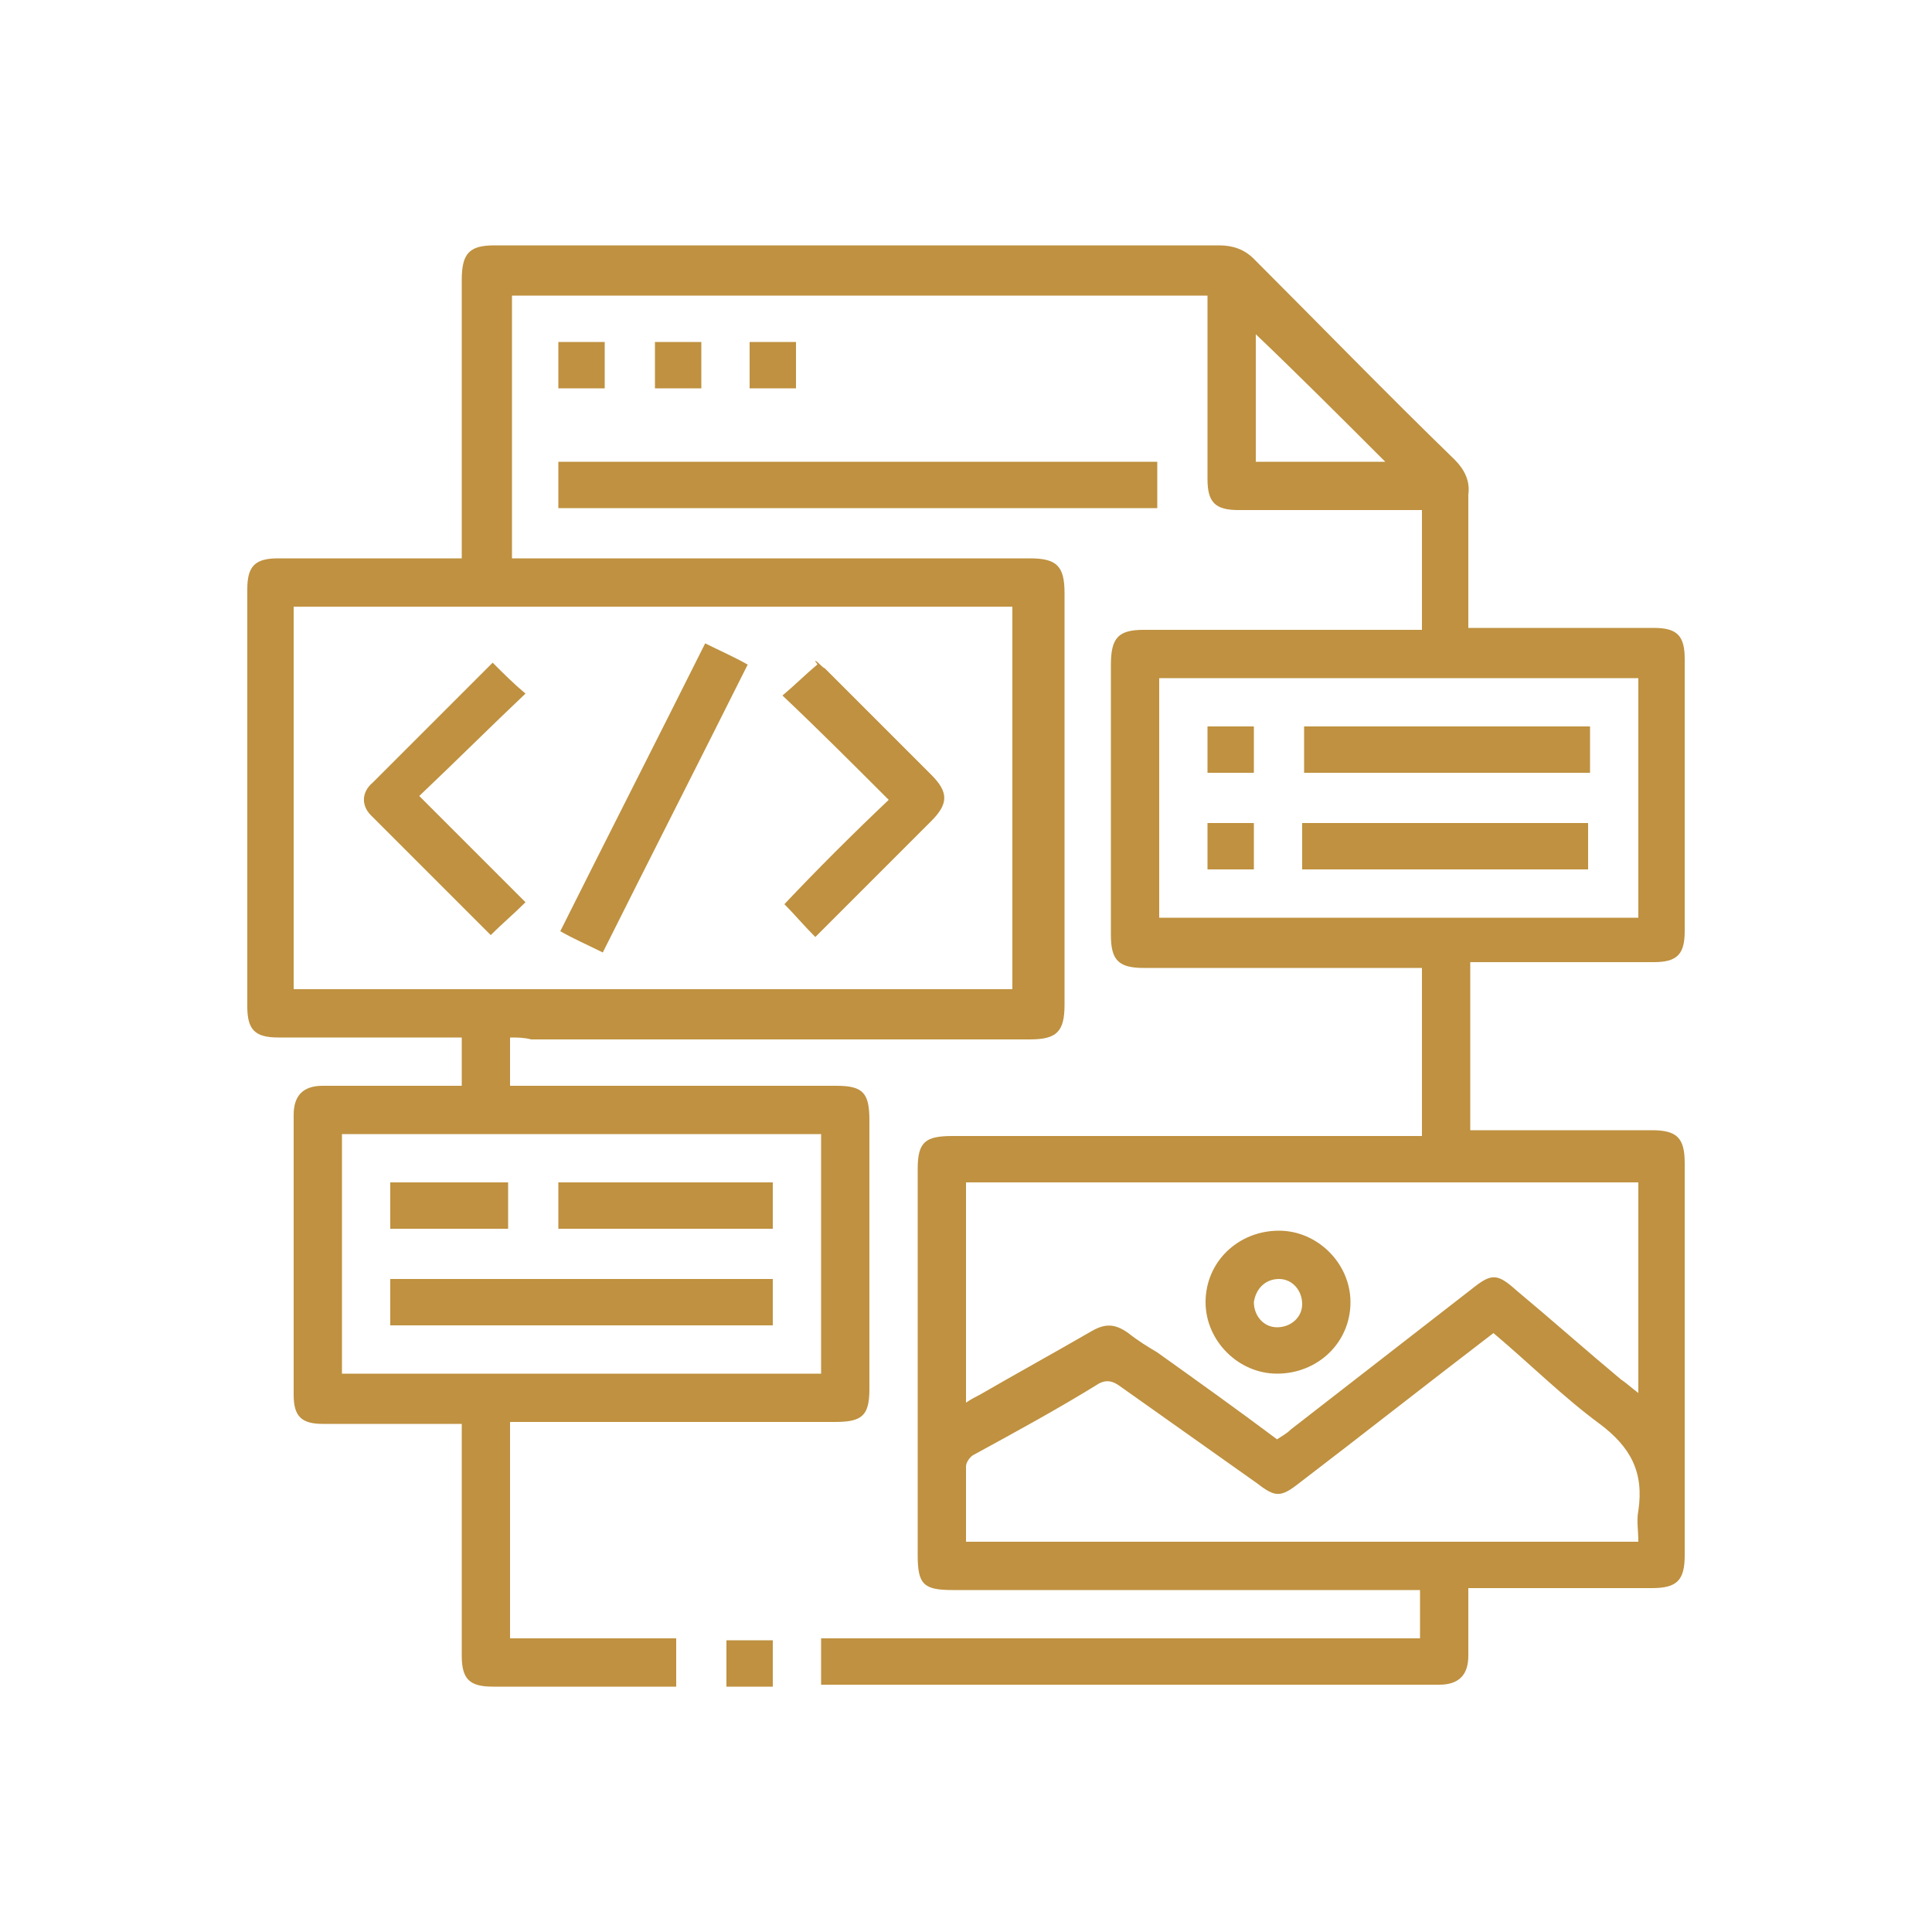 <?xml version="1.0" encoding="utf-8"?>
<!-- Generator: Adobe Illustrator 24.2.3, SVG Export Plug-In . SVG Version: 6.00 Build 0)  -->
<svg version="1.1" id="Layer_1" xmlns="http://www.w3.org/2000/svg" xmlns:xlink="http://www.w3.org/1999/xlink" x="0px" y="0px"
	 width="100px" height="100px" viewBox="0 0 100 100" style="enable-background:new 0 0 100 100;" xml:space="preserve">
<style type="text/css">
	.st0{fill:#BF9140;}
</style>
<g>
	<path class="st0" d="M26.4,53.7c0,0.9,0,1.6,0,2.5c0.3,0,0.6,0,0.9,0c5.3,0,10.7,0,16,0c1.4,0,1.7,0.4,1.7,1.8c0,4.6,0,9.3,0,13.9
		c0,1.4-0.4,1.7-1.8,1.7c-5.3,0-10.6,0-15.9,0c-0.3,0-0.6,0-0.9,0c0,3.7,0,7.4,0,11.2c2.8,0,5.7,0,8.6,0c0,0.9,0,1.6,0,2.5
		c-0.2,0-0.5,0-0.7,0c-2.9,0-5.9,0-8.8,0c-1.2,0-1.6-0.4-1.6-1.6c0-3.7,0-7.4,0-11.1c0-0.3,0-0.6,0-0.9c-0.3,0-0.6,0-0.9,0
		c-2.1,0-4.2,0-6.3,0c-1.1,0-1.5-0.4-1.5-1.5c0-4.8,0-9.6,0-14.5c0-1,0.5-1.5,1.5-1.5c2.1,0,4.2,0,6.4,0c0.3,0,0.5,0,0.8,0
		c0-0.8,0-1.6,0-2.5c-0.3,0-0.5,0-0.8,0c-2.9,0-5.8,0-8.7,0c-1.2,0-1.6-0.4-1.6-1.6c0-7.2,0-14.4,0-21.6c0-1.2,0.4-1.6,1.6-1.6
		c2.9,0,5.7,0,8.6,0c0.3,0,0.6,0,0.9,0c0-0.3,0-0.6,0-0.9c0-4.5,0-9,0-13.5c0-1.4,0.4-1.8,1.7-1.8c12.5,0,25,0,37.5,0
		c0.7,0,1.3,0.2,1.8,0.7c3.5,3.5,6.9,7,10.4,10.4c0.5,0.5,0.8,1.1,0.7,1.8c0,2.3,0,4.6,0,6.9c0.3,0,0.6,0,0.9,0c2.9,0,5.8,0,8.7,0
		c1.2,0,1.6,0.4,1.6,1.6c0,4.7,0,9.4,0,14.1c0,1.2-0.4,1.6-1.6,1.6c-2.9,0-5.7,0-8.6,0c-0.3,0-0.6,0-0.9,0c0,2.9,0,5.7,0,8.7
		c0.2,0,0.5,0,0.8,0c2.9,0,5.7,0,8.6,0c1.3,0,1.7,0.4,1.7,1.7c0,6.8,0,13.5,0,20.3c0,1.3-0.4,1.7-1.7,1.7c-3.1,0-6.3,0-9.5,0
		c0,1.2,0,2.3,0,3.5c0,1-0.5,1.5-1.5,1.5c-10.5,0-21,0-31.5,0c-0.2,0-0.3,0-0.5,0c0-0.8,0-1.6,0-2.4c10.3,0,20.6,0,31,0
		c0-0.9,0-1.7,0-2.5c-0.3,0-0.6,0-0.9,0c-7.8,0-15.5,0-23.3,0c-1.5,0-1.8-0.3-1.8-1.8c0-6.7,0-13.4,0-20c0-1.4,0.4-1.7,1.8-1.7
		c7.8,0,15.5,0,23.3,0c0.3,0,0.6,0,1,0c0-2.9,0-5.8,0-8.7c-0.3,0-0.6,0-0.8,0c-4.5,0-9.1,0-13.6,0c-1.3,0-1.7-0.4-1.7-1.7
		c0-4.7,0-9.3,0-14c0-1.4,0.4-1.8,1.7-1.8c4.5,0,9,0,13.5,0c0.3,0,0.6,0,0.9,0c0-2.1,0-4.1,0-6.2c-0.3,0-0.5,0-0.8,0
		c-2.9,0-5.8,0-8.7,0c-1.2,0-1.6-0.4-1.6-1.6c0-2.9,0-5.8,0-8.6c0-0.3,0-0.6,0-0.9c-12,0-24,0-36,0c0,4.5,0,9,0,13.6
		c0.3,0,0.6,0,0.9,0c8.6,0,17.2,0,25.9,0c1.4,0,1.8,0.4,1.8,1.8c0,7.1,0,14.2,0,21.3c0,1.4-0.4,1.8-1.8,1.8c-8.6,0-17.2,0-25.8,0
		C27.1,53.7,26.8,53.7,26.4,53.7z M15.2,51.2c12.4,0,24.8,0,37.2,0c0-6.6,0-13.2,0-19.8c-12.4,0-24.8,0-37.2,0
		C15.2,38,15.2,44.6,15.2,51.2z M50,61.2c0,3.9,0,7.6,0,11.4c0.3-0.2,0.5-0.3,0.7-0.4c1.9-1.1,3.9-2.2,5.8-3.3
		c0.7-0.4,1.2-0.4,1.9,0.1c0.5,0.4,1,0.7,1.5,1c2.1,1.5,4.2,3,6.2,4.5c0.3-0.2,0.5-0.3,0.7-0.5c3.1-2.4,6.3-4.9,9.4-7.3
		c1-0.8,1.3-0.8,2.3,0.1c1.8,1.5,3.6,3.1,5.4,4.6c0.3,0.2,0.5,0.4,0.9,0.7c0-3.7,0-7.3,0-10.9C73.2,61.2,61.6,61.2,50,61.2z
		 M77.3,69c-3.4,2.6-6.7,5.2-10.1,7.8c-0.9,0.7-1.2,0.7-2.1,0c-2.4-1.7-4.8-3.4-7.2-5.1c-0.3-0.2-0.6-0.3-1-0.1
		c-2.1,1.3-4.3,2.5-6.5,3.7c-0.2,0.1-0.4,0.4-0.4,0.6c0,1.3,0,2.6,0,3.9c11.6,0,23.2,0,34.8,0c0-0.6-0.1-1.1,0-1.6
		c0.3-2-0.4-3.3-2-4.5C80.9,72.3,79.2,70.6,77.3,69z M60,35.1c0,4.2,0,8.2,0,12.4c8.3,0,16.5,0,24.8,0c0-4.1,0-8.2,0-12.4
		C76.5,35.1,68.3,35.1,60,35.1z M17.7,58.7c0,4.2,0,8.3,0,12.4c8.3,0,16.5,0,24.8,0c0-4.1,0-8.2,0-12.4C34.2,58.7,26,58.7,17.7,58.7
		z M65,17.3c0,2.1,0,4.4,0,6.6c2.3,0,4.5,0,6.7,0C69.4,21.6,67.2,19.4,65,17.3z"/>
	<path class="st0" d="M59.9,23.9c0,0.8,0,1.6,0,2.4c-10.3,0-20.6,0-31,0c0-0.8,0-1.6,0-2.4C39.2,23.9,49.5,23.9,59.9,23.9z"/>
	<path class="st0" d="M31.3,20.1c-0.8,0-1.6,0-2.4,0c0-0.8,0-1.6,0-2.4c0.8,0,1.6,0,2.4,0C31.3,18.5,31.3,19.3,31.3,20.1z"/>
	<path class="st0" d="M36.3,20.1c-0.8,0-1.6,0-2.4,0c0-0.8,0-1.6,0-2.4c0.8,0,1.6,0,2.4,0C36.3,18.5,36.3,19.3,36.3,20.1z"/>
	<path class="st0" d="M41.2,20.1c-0.8,0-1.6,0-2.4,0c0-0.8,0-1.6,0-2.4c0.8,0,1.6,0,2.4,0C41.2,18.5,41.2,19.3,41.2,20.1z"/>
	<path class="st0" d="M40,84.9c0,0.8,0,1.6,0,2.4c-0.8,0-1.6,0-2.4,0c0-0.8,0-1.5,0-2.4C38.4,84.9,39.1,84.9,40,84.9z"/>
	<path class="st0" d="M21.7,41.2c1.9,1.9,3.7,3.7,5.5,5.5c-0.6,0.6-1.2,1.1-1.8,1.7c-2-2-4.1-4.1-6.2-6.2c-0.5-0.5-0.5-1.2,0.1-1.7
		c2.1-2.1,4.1-4.1,6.2-6.2c0.6,0.6,1.1,1.1,1.7,1.6C25.4,37.6,23.6,39.4,21.7,41.2z"/>
	<path class="st0" d="M46,41.4c-1.9-1.9-3.7-3.7-5.5-5.4c0.6-0.5,1.2-1.1,1.8-1.6c0-0.1-0.1-0.1-0.1-0.2c0.2,0.1,0.3,0.3,0.5,0.4
		c1.8,1.8,3.7,3.7,5.5,5.5c0.9,0.9,0.9,1.5,0,2.4c-2,2-4,4-6,6c-0.6-0.6-1.1-1.2-1.6-1.7C42.3,45,44.1,43.2,46,41.4z"/>
	<path class="st0" d="M31.2,49.3c-0.8-0.4-1.5-0.7-2.2-1.1c2.5-5,5-9.9,7.5-14.9c0.8,0.4,1.5,0.7,2.2,1.1
		C36.2,39.4,33.7,44.3,31.2,49.3z"/>
	<path class="st0" d="M66.2,63.7c2,0,3.7,1.7,3.7,3.7c0,2.1-1.7,3.7-3.8,3.7c-2,0-3.7-1.7-3.7-3.7C62.4,65.3,64.1,63.7,66.2,63.7z
		 M66.2,66.2c-0.7,0-1.2,0.5-1.3,1.2c0,0.7,0.5,1.3,1.2,1.3c0.7,0,1.3-0.5,1.3-1.2C67.4,66.8,66.9,66.2,66.2,66.2z"/>
	<path class="st0" d="M82.3,37.6c0,0.8,0,1.6,0,2.4c-4.9,0-9.9,0-14.8,0c0-0.8,0-1.6,0-2.4C72.4,37.6,77.3,37.6,82.3,37.6z"/>
	<path class="st0" d="M67.4,42.6c5,0,9.9,0,14.8,0c0,0.8,0,1.6,0,2.4c-4.9,0-9.9,0-14.8,0C67.4,44.2,67.4,43.4,67.4,42.6z"/>
	<path class="st0" d="M62.5,37.6c0.8,0,1.6,0,2.4,0c0,0.8,0,1.6,0,2.4c-0.8,0-1.6,0-2.4,0C62.5,39.2,62.5,38.4,62.5,37.6z"/>
	<path class="st0" d="M62.5,45c0-0.8,0-1.6,0-2.4c0.8,0,1.6,0,2.4,0c0,0.8,0,1.6,0,2.4C64.1,45,63.3,45,62.5,45z"/>
	<path class="st0" d="M40,66.2c0,0.8,0,1.6,0,2.4c-6.6,0-13.2,0-19.8,0c0-0.8,0-1.6,0-2.4C26.8,66.2,33.4,66.2,40,66.2z"/>
	<path class="st0" d="M40,61.2c0,0.8,0,1.6,0,2.4c-3.7,0-7.4,0-11.1,0c0-0.8,0-1.6,0-2.4C32.6,61.2,36.3,61.2,40,61.2z"/>
	<path class="st0" d="M20.2,63.6c0-0.8,0-1.6,0-2.4c2,0,4,0,6.1,0c0,0.8,0,1.5,0,2.4C24.3,63.6,22.3,63.6,20.2,63.6z"/>
</g>
</svg>
